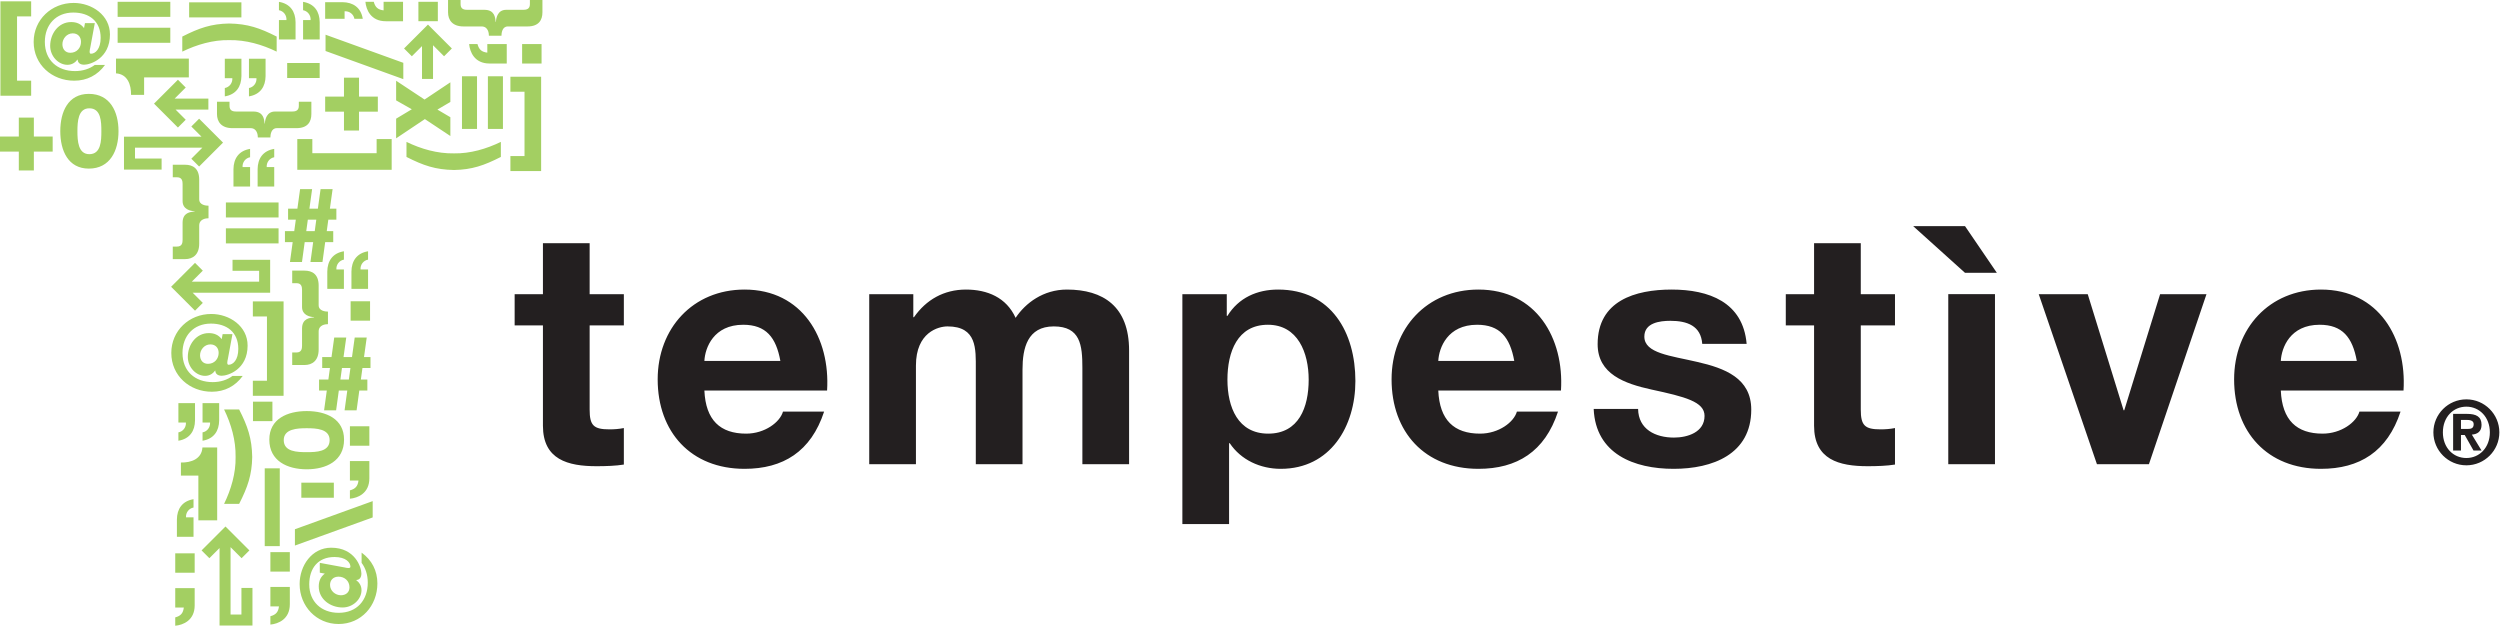 <?xml version="1.0" encoding="UTF-8" standalone="no"?>
<!DOCTYPE svg PUBLIC "-//W3C//DTD SVG 1.1//EN" "http://www.w3.org/Graphics/SVG/1.1/DTD/svg11.dtd">
<svg width="100%" height="100%" viewBox="0 0 1777 445" version="1.1" xmlns="http://www.w3.org/2000/svg" xmlns:xlink="http://www.w3.org/1999/xlink" xml:space="preserve" xmlns:serif="http://www.serif.com/" style="fill-rule:evenodd;clip-rule:evenodd;stroke-linejoin:round;stroke-miterlimit:2;">
    <path d="M419.118,172.855L385.918,172.855L385.918,209.097L365.81,209.097L365.81,231.305L385.918,231.305L385.918,302.618C385.918,326.701 403.689,331.376 424.026,331.376C430.576,331.376 437.822,331.143 443.435,330.205L443.435,304.255C439.926,304.955 436.655,305.188 433.147,305.188C421.922,305.188 419.118,302.384 419.118,291.159L419.118,231.305L443.435,231.305L443.435,209.097L419.118,209.097L419.118,172.855ZM587.889,277.601C590.226,240.426 570.351,205.822 529.201,205.822C492.493,205.822 467.476,233.409 467.476,269.651C467.476,307.059 491.093,333.247 529.201,333.247C556.555,333.247 576.43,321.088 585.785,292.563L556.555,292.563C554.451,300.047 543.697,308.23 530.372,308.23C511.901,308.23 501.614,298.643 500.676,277.601L587.889,277.601ZM500.676,256.559C501.143,247.205 507.222,230.838 528.268,230.838C544.397,230.838 551.647,239.726 554.685,256.559L500.676,256.559ZM617.847,329.972L651.047,329.972L651.047,259.83C651.047,236.218 666.947,232.009 673.493,232.009C694.539,232.009 693.601,248.143 693.601,262.168L693.601,329.972L726.801,329.972L726.801,262.638C726.801,247.438 730.31,232.009 749.014,232.009C767.951,232.009 769.355,245.334 769.355,261.468L769.355,329.972L802.555,329.972L802.555,249.076C802.555,217.747 784.085,205.822 758.368,205.822C741.53,205.822 728.905,215.409 721.893,225.93C715.347,211.434 701.785,205.822 686.589,205.822C670.922,205.822 658.297,213.072 649.647,225.463L649.18,225.463L649.18,209.097L617.847,209.097L617.847,329.972ZM840.43,372.526L873.63,372.526L873.63,315.009L874.097,315.009C882.047,326.934 895.843,333.247 910.339,333.247C945.643,333.247 963.414,303.084 963.414,270.822C963.414,236.451 946.343,205.822 908.468,205.822C893.505,205.822 880.41,211.668 872.46,224.526L871.993,224.526L871.993,209.097L840.43,209.097L840.43,372.526ZM901.455,308.23C879.943,308.23 872.46,289.526 872.46,269.884C872.46,250.247 879.476,230.838 901.218,230.838C922.497,230.838 930.21,250.713 930.21,269.884C930.21,289.526 923.197,308.23 901.455,308.23M1109.54,277.601C1111.88,240.426 1092.01,205.822 1050.86,205.822C1014.15,205.822 989.13,233.409 989.13,269.651C989.13,307.059 1012.74,333.247 1050.86,333.247C1078.21,333.247 1098.09,321.088 1107.43,292.563L1078.21,292.563C1076.11,300.047 1065.35,308.23 1052.02,308.23C1033.55,308.23 1023.26,298.643 1022.33,277.601L1109.54,277.601ZM1022.33,256.559C1022.8,247.205 1028.88,230.838 1049.92,230.838C1066.05,230.838 1073.3,239.726 1076.34,256.559L1022.33,256.559ZM1132.79,290.693C1134.2,322.726 1161.55,333.247 1189.61,333.247C1217.2,333.247 1244.79,322.959 1244.79,291.159C1244.79,268.718 1225.85,261.701 1206.44,257.259C1187.51,252.818 1168.8,251.18 1168.8,239.255C1168.8,229.438 1179.79,228.034 1187.27,228.034C1199.2,228.034 1209.01,231.543 1209.95,244.401L1241.51,244.401C1238.94,214.705 1214.63,205.822 1188.2,205.822C1162.26,205.822 1135.6,213.772 1135.6,244.634C1135.6,265.909 1154.77,272.693 1173.94,276.901C1197.79,282.043 1211.59,285.551 1211.59,295.605C1211.59,307.293 1199.43,311.034 1189.84,311.034C1176.75,311.034 1164.59,305.188 1164.36,290.693L1132.79,290.693ZM1322.64,172.855L1289.44,172.855L1289.44,209.097L1269.34,209.097L1269.34,231.305L1289.44,231.305L1289.44,302.618C1289.44,326.701 1307.21,331.376 1327.55,331.376C1334.1,331.376 1341.35,331.143 1346.96,330.205L1346.96,304.255C1343.45,304.955 1340.18,305.188 1336.67,305.188C1325.45,305.188 1322.64,302.384 1322.64,291.159L1322.64,231.305L1346.96,231.305L1346.96,209.097L1322.64,209.097L1322.64,172.855ZM1384.83,329.972L1418.03,329.972L1418.03,209.093L1384.83,209.093L1384.83,329.972ZM1568.37,209.097L1535.4,209.097L1509.92,291.63L1509.45,291.63L1483.96,209.097L1449.13,209.097L1490.51,329.972L1527.45,329.972L1568.37,209.097ZM1708.42,277.601C1710.76,240.426 1690.88,205.822 1649.73,205.822C1613.02,205.822 1588.01,233.409 1588.01,269.651C1588.01,307.059 1611.62,333.247 1649.73,333.247C1677.09,333.247 1696.96,321.088 1706.31,292.563L1677.09,292.563C1674.98,300.047 1664.23,308.23 1650.9,308.23C1632.43,308.23 1622.14,298.643 1621.2,277.601L1708.42,277.601ZM1621.2,256.559C1621.68,247.205 1627.76,230.838 1648.8,230.838C1664.93,230.838 1672.18,239.726 1675.22,256.559L1621.2,256.559ZM1729.65,307.305C1729.65,320.23 1740.17,330.751 1753.1,330.751C1766.02,330.751 1776.54,320.23 1776.54,307.305C1776.54,294.384 1766.02,283.859 1753.1,283.859C1740.17,283.859 1729.65,294.384 1729.65,307.305M1736.4,307.305C1736.4,296.526 1743.68,289.055 1753.1,289.055C1762.38,289.055 1769.79,296.526 1769.79,307.305C1769.79,318.151 1762.38,325.555 1753.1,325.555C1743.68,325.555 1736.4,318.151 1736.4,307.305M1743.68,320.23L1749.26,320.23L1749.26,309.188L1751.93,309.188L1758.16,320.23L1763.88,320.23L1756.99,308.93C1761.02,308.605 1763.88,306.722 1763.88,301.98C1763.88,296.134 1760.11,294.188 1753.49,294.188L1743.68,294.188L1743.68,320.23ZM1749.26,304.905L1749.26,298.476L1753.23,298.476C1755.43,298.476 1758.29,298.801 1758.29,301.463C1758.29,304.451 1756.48,304.905 1753.81,304.905L1749.26,304.905Z" style="fill:rgb(35,31,32);fill-rule:nonzero;"/>
    <path d="M1396.73,193.927L1419.37,193.927L1396.73,160.727L1359.88,160.727L1396.73,193.927Z" style="fill:rgb(35,31,32);fill-rule:nonzero;"/>
    <path d="M144.158,215.288L136.937,208.067L192.025,208.067L192.025,184.671L165.283,184.671L165.283,192.504L184.187,192.504L184.187,200.233L136.308,200.233L144.158,192.388L138.617,186.846L121.625,203.838L138.617,220.829L144.158,215.288ZM171.612,436.796L163.883,436.796L163.883,388.917L171.729,396.763L177.271,391.225L160.279,374.233L143.287,391.225L148.829,396.763L156.05,389.546L156.05,444.633L179.45,444.633L179.45,417.892L171.612,417.892L171.612,436.796ZM95.962,104.971L143.842,104.971L135.996,112.817L141.537,118.358L158.529,101.367L141.537,84.375L135.996,89.917L143.217,97.138L88.129,97.138L88.129,120.533L114.871,120.533L114.871,112.7L95.962,112.7L95.962,104.971ZM148.112,70.063L124.167,70.063L132.012,62.217L126.475,56.675L109.483,73.667L126.475,90.658L132.012,85.117L124.792,77.896L148.112,77.896L148.112,70.063ZM292.742,39.996L299.962,32.775L299.962,56.1L307.796,56.1L307.796,32.15L315.642,39.996L321.183,34.458L304.192,17.467L287.2,34.458L292.742,40L292.742,39.996ZM255.196,92.8L255.196,79.35L268.567,79.35L268.567,68.654L255.196,68.654L255.196,55.208L244.496,55.208L244.496,68.654L231.125,68.654L231.125,79.35L244.496,79.35L244.496,92.8L255.196,92.8ZM24.071,83.596L13.371,83.596L13.371,97.042L0,97.042L0,107.738L13.371,107.738L13.371,121.188L24.071,121.188L24.071,107.738L37.442,107.738L37.442,97.042L24.071,97.042L24.071,83.596ZM214.187,353.783L237.292,353.783L237.292,343.088L214.187,343.088L214.187,353.783ZM227.225,44.758L204.121,44.758L204.121,55.454L227.225,55.454L227.225,44.758ZM171.587,1.671L134.442,1.671L134.442,12.367L171.587,12.367L171.587,1.671ZM320.125,96.688L320.125,83.313L310.912,77.892L320.125,72.471L320.125,58.5L301.775,70.758L281.571,57.388L281.571,71.354L292.712,77.667L281.571,84.354L281.571,98.321L302,84.65L320.125,96.688ZM213.312,134.425L211.379,148.317L204.767,148.317L204.767,156.117L210.267,156.117L209.15,164.292L202.537,164.292L202.537,172.092L208.037,172.092L206.104,186.208L214.65,186.208L216.579,172.092L222.596,172.092L220.667,186.208L229.208,186.208L231.142,172.092L236.862,172.092L236.862,164.292L232.254,164.292L233.371,156.117L239.092,156.117L239.092,148.317L234.483,148.317L236.417,134.425L227.871,134.425L225.942,148.317L219.925,148.317L221.854,134.425L213.312,134.425ZM224.825,156.117L223.712,164.292L217.692,164.292L218.808,156.117L224.825,156.117ZM237.567,239.9L235.637,253.792L229.021,253.792L229.021,261.592L234.521,261.592L233.408,269.767L226.792,269.767L226.792,277.567L232.292,277.567L230.358,291.683L238.904,291.683L240.837,277.567L246.854,277.567L244.921,291.683L253.462,291.683L255.396,277.567L261.117,277.567L261.117,269.767L256.508,269.767L257.625,261.592L263.346,261.592L263.346,253.792L258.742,253.792L260.671,239.9L252.129,239.9L250.196,253.792L244.179,253.792L246.108,239.9L237.567,239.9ZM249.083,261.592L247.967,269.767L241.95,269.767L243.062,261.592L249.083,261.592ZM169.987,358.142C176.079,346.183 179.05,337.563 179.271,324.863C179.05,311.638 176.079,303.021 169.987,291.058L159.287,291.058C164.267,301.308 167.683,312.9 167.462,324.863C167.683,336.3 164.267,347.892 159.287,358.142L169.987,358.142ZM196.654,36.692L196.654,25.996C184.692,19.904 176.075,16.929 162.85,16.708C150.146,16.929 141.529,19.904 129.567,25.996L129.567,36.692C139.821,31.713 151.408,28.296 162.85,28.521C174.808,28.296 186.4,31.713 196.654,36.692M288.929,100.85L288.929,111.546C300.887,117.638 309.508,120.608 322.729,120.833C335.433,120.608 344.05,117.638 356.012,111.546L356.012,100.85C345.762,105.825 334.171,109.242 322.729,109.021C310.771,109.242 299.179,105.825 288.929,100.85M267.704,108.892L222.012,108.892L222.012,98.858L211.317,98.858L211.317,120.704L278.4,120.704L278.4,98.858L267.704,98.858L267.704,108.892ZM362.796,65.225L372.825,65.225L372.825,110.913L362.796,110.913L362.796,121.613L384.637,121.613L384.637,54.529L362.796,54.529L362.796,65.225ZM22.146,57.346L12.117,57.346L12.117,11.658L22.146,11.658L22.146,0.958L0.304,0.958L0.304,68.046L22.146,68.046L22.146,57.346ZM198.862,332.908L188.167,332.908L188.167,388.179L198.862,388.179L198.862,332.908ZM201.567,214.254L179.725,214.254L179.725,224.95L189.754,224.95L189.754,270.638L179.725,270.638L179.725,281.338L201.567,281.338L201.567,214.254ZM93.146,67.446L102.429,67.446L102.429,55.037L134.225,55.037L134.225,41.667L82.446,41.667L82.446,52.142C90.617,52.662 93.292,60.162 93.146,67.446M63.133,66.725C48.421,66.725 42.85,79.429 42.85,93.246C42.85,107.067 48.421,119.846 63.133,119.846C78.287,119.846 84.229,107.067 84.229,93.246C84.229,79.429 78.287,66.725 63.133,66.725M63.504,109.592C55.479,109.592 55.033,100.008 55.033,93.246C55.033,86.488 55.479,76.979 63.504,76.979C71.825,76.979 72.046,86.487 72.046,93.246C72.046,100.008 71.825,109.592 63.504,109.592M129.787,158.175L129.787,170.433C129.787,172.442 129.492,175.262 125.854,175.262L122.804,175.262L122.804,184.179L131.571,184.179C137.071,184.179 141.6,181.058 141.6,173.183L141.6,160.329C141.6,155.65 146.429,155.133 148.212,155.133L148.212,146.217C146.429,146.217 141.6,145.771 141.6,141.683L141.6,127.717C141.6,119.696 137.071,117.096 131.571,117.096L122.804,117.096L122.804,126.008L125.854,126.008C129.492,126.008 129.787,128.833 129.787,130.837L129.787,143.021C129.862,148.742 135.212,150.004 138.333,150.154L138.333,150.375C135.212,150.6 129.862,151.121 129.787,158.175M244.554,312.475C244.554,297.762 231.85,292.192 218.033,292.192C204.212,292.192 191.433,297.762 191.433,312.475C191.433,327.629 204.212,333.575 218.033,333.575C231.85,333.575 244.554,327.629 244.554,312.475M218.033,321.392C211.271,321.392 201.687,321.167 201.687,312.846C201.687,304.825 211.271,304.379 218.033,304.379C224.792,304.379 234.3,304.825 234.3,312.846C234.3,321.167 224.792,321.392 218.033,321.392M376.646,0L376.646,3.046C376.646,6.687 373.821,6.983 371.817,6.983L359.633,6.983C353.912,7.058 352.65,12.408 352.5,15.529L352.279,15.529C352.054,12.408 351.533,7.058 344.479,6.983L332.217,6.983C330.212,6.983 327.387,6.687 327.387,3.046L327.387,0L318.475,0L318.475,8.767C318.475,14.262 321.596,18.796 329.471,18.796L342.321,18.796C347.004,18.796 347.521,23.625 347.521,25.408L356.437,25.408C356.437,23.625 356.883,18.796 360.971,18.796L374.937,18.796C382.958,18.796 385.558,14.262 385.558,8.767L385.558,0L376.646,0ZM154.371,369.846L154.371,318.067L143.892,318.067C143.375,326.238 135.871,328.912 128.592,328.762L128.592,338.05L140.996,338.05L140.996,369.846L154.371,369.846ZM221.317,81.062L221.317,72.296L212.404,72.296L212.404,75.342C212.404,78.983 209.579,79.279 207.571,79.279L195.392,79.279C189.671,79.354 188.404,84.704 188.258,87.825L188.033,87.825C187.812,84.704 187.292,79.354 180.233,79.279L167.975,79.279C165.971,79.279 163.146,78.983 163.146,75.342L163.146,72.296L154.233,72.296L154.233,81.062C154.233,86.562 157.354,91.092 165.229,91.092L178.079,91.092C182.758,91.092 183.279,95.921 183.279,97.704L192.196,97.704C192.196,95.921 192.642,91.092 196.729,91.092L210.696,91.092C218.717,91.092 221.317,86.562 221.317,81.062M214.692,233.446L214.692,245.704C214.692,247.712 214.392,250.537 210.754,250.537L207.704,250.537L207.704,259.45L216.471,259.45C221.971,259.45 226.5,256.329 226.5,248.454L226.5,235.604C226.5,230.921 231.329,230.404 233.113,230.404L233.113,221.487C231.329,221.487 226.5,221.042 226.5,216.954L226.5,202.987C226.5,194.967 221.971,192.362 216.471,192.362L207.704,192.362L207.704,201.279L210.754,201.279C214.392,201.279 214.692,204.104 214.692,206.108L214.692,218.292C214.762,224.012 220.113,225.275 223.233,225.425L223.233,225.646C220.113,225.871 214.762,226.387 214.692,233.446M160.563,173.017L198.004,173.017L198.004,162.321L160.563,162.321L160.563,173.017ZM198.004,143.896L160.563,143.896L160.563,154.592L198.004,154.592L198.004,143.896ZM346.796,91.642L357.492,91.642L357.492,54.2L346.796,54.2L346.796,91.642ZM328.371,91.642L339.067,91.642L339.067,54.2L328.371,54.2L328.371,91.642ZM121.054,1.275L83.613,1.275L83.613,11.971L121.054,11.971L121.054,1.275ZM121.054,19.7L83.613,19.7L83.613,30.4L121.054,30.4L121.054,19.7ZM249.221,227.954L263.038,227.954L263.038,214.137L249.221,214.137L249.221,227.954ZM193.633,285.529L179.817,285.529L179.817,299.346L193.633,299.346L193.633,285.529ZM248.717,348.546L248.717,354.487C254.292,353.971 262.538,350.7 262.538,340.004L262.538,327.746L248.717,327.746L248.717,341.562L254.808,341.562C254.363,345.425 252.729,347.504 248.717,348.546M257.029,392.796L257.029,400.079C259.779,403.721 261.413,408.55 261.413,414.121C261.413,426.675 253.683,435.592 240.683,435.592C228.5,435.592 219.808,427.717 219.808,415.383C219.808,404.092 225.9,395.921 237.788,395.921C245.738,395.921 249.079,399.708 249.079,402.825C249.079,404.313 246.258,403.646 244.996,403.346L227.313,400.079L227.313,407.062L230.879,407.729C227.833,409.958 226.567,413.079 226.567,416.871C226.567,425.933 234.817,431.8 243.508,431.8C250.863,431.8 256.954,425.933 256.954,419.542C256.954,416.2 255.246,413.896 253.242,412.412L253.242,412.263C255.617,412.188 256.879,410.404 256.879,407.658C256.879,403.275 252.421,389.308 235.408,389.308C221.667,389.308 212.975,402.088 212.975,415.158C212.975,430.838 224.863,443.542 240.683,443.542C256.804,443.542 268.246,430.538 268.246,414.713C268.246,405.65 264.313,398.071 257.029,392.796M242.321,423.108C238.458,423.108 234.592,420.062 234.592,415.754C234.592,412.187 237.046,409.887 240.613,409.887C244.846,409.887 248.413,412.858 248.413,417.463C248.413,421.104 245.738,423.108 242.321,423.108M261.613,184.546L261.613,178.604C253.517,179.942 249.879,185.587 249.804,193.017L249.804,205.35L261.613,205.35L261.613,191.529L256.267,191.529C256.042,188.112 258.346,185.142 261.613,184.546M262.538,303.004L248.721,303.004L248.721,316.821L262.538,316.821L262.538,303.004ZM274.221,15.096L286.479,15.096L286.479,1.275L272.658,1.275L272.658,7.367C268.796,6.921 266.717,5.288 265.679,1.275L259.733,1.275C260.254,6.85 263.521,15.096 274.221,15.096M371.121,45.146L384.942,45.146L384.942,31.329L371.121,31.329L371.121,45.146ZM227.242,15.729C227.167,8.3 223.529,2.654 215.429,1.317L215.429,7.258C218.7,7.854 221,10.825 220.779,14.242L215.429,14.242L215.429,28.063L227.242,28.063L227.242,15.729ZM311.217,1.275L297.4,1.275L297.4,15.092L311.217,15.092L311.217,1.275ZM346.383,37.417C342.521,36.971 340.438,35.338 339.4,31.325L333.458,31.325C333.975,36.896 337.246,45.146 347.942,45.146L360.2,45.146L360.2,31.325L346.383,31.325L346.383,37.417ZM192.192,406.292L206.008,406.292L206.008,392.475L192.192,392.475L192.192,406.292ZM244.938,8.012C248.354,7.792 251.325,10.096 251.917,13.363L257.863,13.363C256.525,5.267 250.879,1.625 243.45,1.55L231.117,1.55L231.117,13.363L244.938,13.363L244.938,8.012ZM143.967,307.332L143.967,313.274C152.063,311.937 155.704,306.291 155.779,298.862L155.779,286.528L143.967,286.528L143.967,300.349L149.317,300.349C149.538,303.766 147.233,306.737 143.967,307.332M192.192,431.028L198.283,431.028C197.838,434.891 196.204,436.974 192.192,438.012L192.192,443.953C197.767,443.432 206.013,440.166 206.013,429.47L206.013,417.212L192.192,417.212L192.192,431.028ZM137.558,360.757L137.558,354.816C129.463,356.153 125.821,361.799 125.746,369.228L125.746,381.562L137.558,381.562L137.558,367.741L132.208,367.741C131.988,364.324 134.292,361.353 137.558,360.757M177.763,111.77L177.763,105.824C169.663,107.162 166.025,112.807 165.95,120.237L165.95,132.57L177.763,132.57L177.763,118.753L172.413,118.753C172.192,115.332 174.492,112.362 177.763,111.77M176.958,62.566L176.958,68.507C185.054,67.17 188.696,61.524 188.771,54.095L188.771,41.762L176.958,41.762L176.958,55.582L182.304,55.582C182.529,58.999 180.225,61.97 176.958,62.566M194.921,111.77L194.921,105.824C186.825,107.162 183.183,112.807 183.113,120.237L183.113,132.57L194.921,132.57L194.921,118.753L189.575,118.753C189.35,115.332 191.654,112.362 194.921,111.77M52.75,57.357C61.817,57.357 69.392,53.42 74.667,46.141L67.388,46.141C63.746,48.891 58.917,50.524 53.346,50.524C40.792,50.524 31.875,42.795 31.875,29.795C31.875,17.612 39.75,8.92 52.083,8.92C63.375,8.92 71.546,15.012 71.546,26.899C71.546,34.849 67.758,38.191 64.638,38.191C63.154,38.191 63.821,35.366 64.117,34.103L67.388,16.424L60.404,16.424L59.733,19.991C57.508,16.945 54.388,15.678 50.596,15.678C41.533,15.678 35.667,23.928 35.667,32.62C35.667,39.974 41.533,46.066 47.921,46.066C51.267,46.066 53.571,44.357 55.054,42.353L55.204,42.353C55.279,44.728 57.058,45.991 59.808,45.991C64.192,45.991 78.158,41.532 78.158,24.52C78.158,10.778 65.379,2.087 52.304,2.087C36.629,2.087 23.925,13.974 23.925,29.795C23.925,45.916 36.929,57.357 52.75,57.357M50.004,37.52C46.363,37.52 44.358,34.849 44.358,31.432C44.358,27.566 47.404,23.703 51.713,23.703C55.279,23.703 57.579,26.157 57.579,29.72C57.579,33.957 54.608,37.52 50.004,37.52M150.588,278.449C159.65,278.449 167.229,274.512 172.504,267.232L165.225,267.232C161.583,269.978 156.754,271.612 151.183,271.612C138.625,271.612 129.713,263.887 129.713,250.887C129.713,238.703 137.588,230.012 149.921,230.012C161.213,230.012 169.383,236.103 169.383,247.991C169.383,255.941 165.596,259.282 162.475,259.282C160.988,259.282 161.658,256.457 161.954,255.195L165.225,237.516L158.242,237.516L157.571,241.082C155.342,238.032 152.221,236.77 148.433,236.77C139.371,236.77 133.5,245.016 133.5,253.712C133.5,261.066 139.371,267.157 145.758,267.157C149.104,267.157 151.404,265.449 152.892,263.441L153.038,263.441C153.113,265.82 154.896,267.082 157.646,267.082C162.029,267.082 175.996,262.624 175.996,245.612C175.996,231.87 163.217,223.174 150.142,223.174C134.467,223.174 121.763,235.062 121.763,250.887C121.763,267.007 134.763,278.449 150.588,278.449M147.838,258.612C144.2,258.612 142.192,255.941 142.192,252.52C142.192,248.657 145.238,244.795 149.55,244.795C153.113,244.795 155.417,247.245 155.417,250.812C155.417,255.045 152.446,258.612 147.838,258.612M210.079,15.728C210.008,8.299 206.367,2.653 198.267,1.316L198.267,7.257C201.538,7.853 203.842,10.824 203.617,14.241L198.267,14.241L198.267,28.062L210.079,28.062L210.079,15.728ZM159.796,62.566L159.796,68.507C167.892,67.17 171.533,61.524 171.608,54.095L171.608,41.762L159.796,41.762L159.796,55.582L165.146,55.582C165.367,58.999 163.063,61.97 159.796,62.566M124.558,431.853L130.65,431.853C130.204,435.716 128.571,437.795 124.558,438.837L124.558,444.778C130.129,444.262 138.375,440.991 138.375,430.295L138.375,418.037L124.558,418.037L124.558,431.853ZM232.642,193.016L232.642,205.349L244.454,205.349L244.454,191.528L239.104,191.528C238.879,188.112 241.183,185.141 244.454,184.545L244.454,178.603C236.354,179.941 232.717,185.587 232.642,193.016M124.558,407.116L138.375,407.116L138.375,393.299L124.558,393.299L124.558,407.116ZM126.804,307.332L126.804,313.274C134.904,311.937 138.542,306.291 138.617,298.862L138.617,286.528L126.804,286.528L126.804,300.349L132.154,300.349C132.375,303.766 130.075,306.737 126.804,307.332M264.9,356.195L209.629,376.182L209.629,387.77L264.9,367.786L264.9,356.195ZM286.675,44.653L231.4,24.67L231.4,36.257L286.675,56.245L286.675,44.653Z" style="fill:rgb(163,207,98);fill-rule:nonzero;"/>
</svg>
